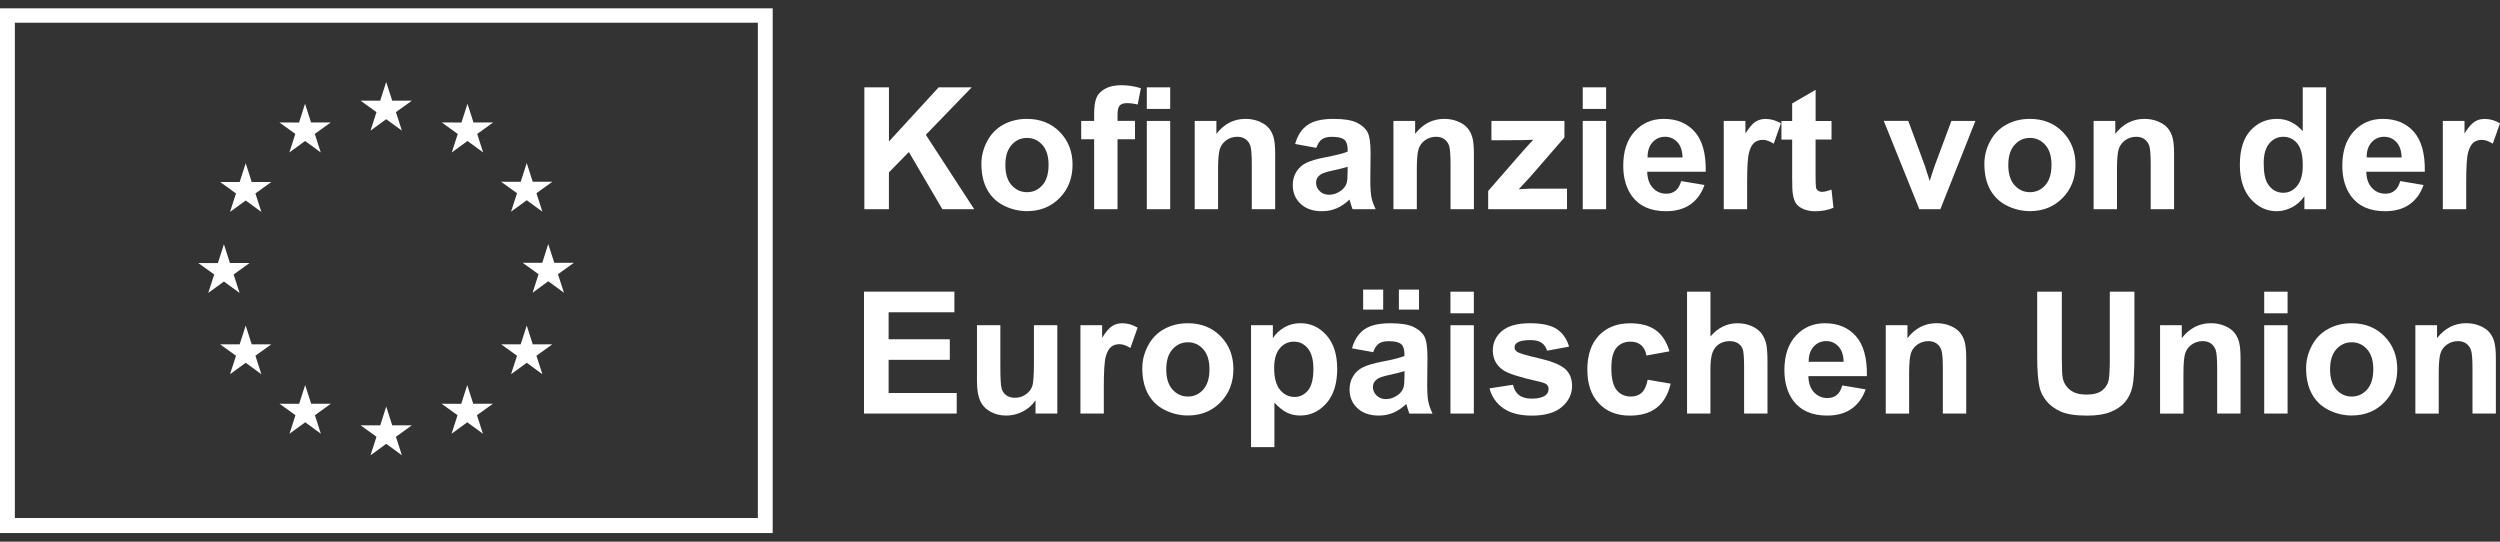 <svg width="600" height="130" viewBox="0 0 600 130" fill="none" xmlns="http://www.w3.org/2000/svg">
<rect x="0" y="0" width="600" height="130" fill="#333333" stroke="none"/>
<path d="M0 2V127.93H185.447V2H0ZM181.883 124.325H3.565V5.453H181.883V124.325Z" fill="white"/>
<path d="M88.926 31.348L92.683 28.604L96.45 31.348L95.022 26.913L98.84 24.168H94.131L92.683 19.672L91.245 24.168H86.536L90.354 26.913L88.926 31.348Z" fill="white"/>
<path d="M69.451 36.584L73.219 33.84L76.976 36.584L75.548 32.138L79.366 29.394H74.657L73.209 24.898L71.771 29.404L67.061 29.394L70.879 32.138L69.451 36.584Z" fill="white"/>
<path d="M58.97 39.176L57.522 43.683L52.823 43.673L56.641 46.428L55.203 50.863L58.97 48.119L62.727 50.863L61.299 46.428L65.117 43.673H60.408L58.97 39.176Z" fill="white"/>
<path d="M53.744 67.563L57.502 70.307L56.074 65.872L59.892 63.127H55.182L53.744 58.621L52.296 63.137L47.587 63.127L51.415 65.872L49.977 70.307L53.744 67.563Z" fill="white"/>
<path d="M60.408 82.632L58.97 78.135L57.522 82.632H52.823L56.641 85.376L55.203 89.812L58.97 87.068L62.727 89.812L61.299 85.376L65.117 82.632H60.408Z" fill="white"/>
<path d="M74.687 96.901L73.239 92.415L71.801 96.911L67.092 96.901L70.91 99.645L69.482 104.091L73.249 101.347L77.007 104.091L75.579 99.645L79.397 96.901H74.687Z" fill="white"/>
<path d="M94.131 102.076L92.693 97.579L91.255 102.086L86.536 102.076L90.354 104.82L88.926 109.266L92.693 106.522L96.45 109.266L95.022 104.82L98.84 102.076H94.131Z" fill="white"/>
<path d="M113.575 96.901L112.137 92.415L110.699 96.911L105.99 96.901L109.808 99.645L108.38 104.091L112.137 101.347L115.904 104.091L114.466 99.645L118.284 96.901H113.575Z" fill="white"/>
<path d="M127.854 82.632L126.416 78.135L124.968 82.632H120.269L124.087 85.376L122.649 89.812L126.416 87.068L130.174 89.812L128.746 85.376L132.564 82.632H127.854Z" fill="white"/>
<path d="M137.739 63.066H133.03L131.581 58.57L130.143 63.077L125.434 63.066L129.252 65.811L127.824 70.257L131.581 67.502L135.349 70.257L133.911 65.811L137.739 63.066Z" fill="white"/>
<path d="M122.649 50.802L126.417 48.058L130.174 50.802L128.746 46.367L132.564 43.622H127.855L126.417 39.126L124.968 43.632L120.259 43.622L124.087 46.367L122.649 50.802Z" fill="white"/>
<path d="M112.198 24.908L110.75 29.404L106.041 29.394L109.859 32.149L108.431 36.584L112.198 33.84L115.955 36.584L114.527 32.149L118.345 29.394H113.636L112.198 24.908Z" fill="white"/>
<path d="M207.444 50.205V20.958H213.348V33.951L225.277 20.958H233.217L222.199 32.351L233.815 50.215H226.169L218.128 36.483L213.338 41.374V50.215H207.444V50.205Z" fill="white"/>
<path d="M235.536 39.308C235.536 37.445 235.992 35.642 236.913 33.9C237.835 32.158 239.131 30.822 240.812 29.91C242.493 28.989 244.377 28.533 246.453 28.533C249.663 28.533 252.286 29.576 254.332 31.652C256.378 33.738 257.411 36.361 257.411 39.541C257.411 42.751 256.378 45.405 254.312 47.511C252.246 49.618 249.643 50.671 246.504 50.671C244.559 50.671 242.706 50.235 240.944 49.354C239.182 48.473 237.845 47.187 236.924 45.496C235.992 43.815 235.536 41.749 235.536 39.308ZM241.288 39.612C241.288 41.718 241.785 43.329 242.787 44.443C243.79 45.557 245.015 46.124 246.484 46.124C247.942 46.124 249.177 45.567 250.17 44.443C251.162 43.329 251.658 41.698 251.658 39.572C251.658 37.495 251.162 35.895 250.17 34.781C249.177 33.667 247.952 33.1 246.484 33.1C245.015 33.1 243.79 33.657 242.787 34.781C241.785 35.895 241.288 37.506 241.288 39.612Z" fill="white"/>
<path d="M259.487 29.019H262.596V27.419C262.596 25.637 262.788 24.31 263.163 23.429C263.537 22.548 264.236 21.839 265.259 21.282C266.282 20.725 267.568 20.452 269.117 20.452C270.718 20.452 272.277 20.695 273.806 21.171L273.047 25.08C272.156 24.867 271.295 24.756 270.474 24.756C269.664 24.756 269.077 24.948 268.733 25.323C268.378 25.698 268.206 26.427 268.206 27.51V29.009H272.399V33.425H268.206V50.205H262.596V33.425H259.487V29.019ZM275.234 26.143V20.958H280.845V26.143H275.234ZM275.234 50.205V29.019H280.845V50.215H275.234V50.205Z" fill="white"/>
<path d="M306.041 50.205H300.43V39.389C300.43 37.1 300.309 35.622 300.076 34.953C299.833 34.285 299.448 33.758 298.911 33.384C298.375 33.009 297.727 32.827 296.967 32.827C295.995 32.827 295.124 33.09 294.354 33.627C293.585 34.164 293.058 34.862 292.764 35.743C292.481 36.624 292.339 38.245 292.339 40.615V50.215H286.729V29.019H291.934V32.128C293.777 29.738 296.106 28.533 298.922 28.533C300.157 28.533 301.291 28.756 302.314 29.201C303.337 29.647 304.117 30.214 304.643 30.903C305.17 31.591 305.535 32.381 305.737 33.262C305.94 34.143 306.041 35.399 306.041 37.03V50.205Z" fill="white"/>
<path d="M315.915 35.48L310.831 34.559C311.398 32.513 312.391 30.994 313.788 30.012C315.186 29.029 317.262 28.533 320.016 28.533C322.518 28.533 324.381 28.827 325.606 29.424C326.832 30.022 327.693 30.771 328.189 31.683C328.685 32.594 328.938 34.265 328.938 36.706L328.878 43.248C328.878 45.111 328.969 46.488 329.151 47.369C329.333 48.25 329.667 49.202 330.164 50.215H324.614C324.472 49.84 324.29 49.294 324.077 48.554C323.986 48.22 323.915 48.007 323.875 47.896C322.913 48.828 321.89 49.526 320.796 49.992C319.702 50.458 318.538 50.691 317.302 50.691C315.125 50.691 313.403 50.104 312.148 48.919C310.892 47.734 310.264 46.235 310.264 44.432C310.264 43.237 310.547 42.164 311.125 41.232C311.702 40.291 312.502 39.572 313.525 39.075C314.558 38.579 316.046 38.144 317.981 37.769C320.604 37.273 322.416 36.817 323.429 36.392V35.835C323.429 34.761 323.166 33.992 322.629 33.526C322.092 33.07 321.09 32.837 319.621 32.837C318.619 32.837 317.849 33.029 317.282 33.424C316.715 33.809 316.269 34.498 315.915 35.48ZM323.419 40.027C322.7 40.27 321.566 40.554 320.006 40.888C318.447 41.222 317.434 41.546 316.948 41.87C316.219 42.387 315.854 43.045 315.854 43.845C315.854 44.635 316.148 45.314 316.735 45.881C317.323 46.448 318.062 46.742 318.973 46.742C319.986 46.742 320.948 46.407 321.87 45.739C322.548 45.233 322.994 44.615 323.206 43.886C323.348 43.41 323.429 42.498 323.429 41.151V40.027H323.419Z" fill="white"/>
<path d="M353.739 50.205H348.129V39.389C348.129 37.1 348.007 35.622 347.775 34.953C347.531 34.285 347.147 33.758 346.61 33.384C346.073 33.009 345.425 32.827 344.665 32.827C343.693 32.827 342.822 33.09 342.053 33.627C341.283 34.164 340.756 34.862 340.463 35.743C340.179 36.624 340.037 38.245 340.037 40.615V50.215H334.427V29.019H339.632V32.128C341.486 29.738 343.805 28.533 346.62 28.533C347.856 28.533 348.99 28.756 350.013 29.201C351.035 29.647 351.815 30.214 352.342 30.903C352.868 31.591 353.233 32.381 353.436 33.262C353.638 34.143 353.739 35.399 353.739 37.03V50.205Z" fill="white"/>
<path d="M357.162 50.205V45.83L365.102 36.716C366.408 35.227 367.37 34.164 367.998 33.546C367.35 33.586 366.489 33.617 365.426 33.627L357.942 33.667V29.019H375.462V32.989L367.36 42.326L364.504 45.415C366.064 45.324 367.026 45.273 367.401 45.273H376.08V50.205H357.162Z" fill="white"/>
<path d="M379.857 26.143V20.958H385.468V26.143H379.857ZM379.857 50.205V29.019H385.468V50.215H379.857V50.205Z" fill="white"/>
<path d="M403.484 43.46L409.074 44.402C408.355 46.448 407.221 48.007 405.671 49.081C404.122 50.154 402.177 50.691 399.858 50.691C396.172 50.691 393.448 49.486 391.675 47.076C390.278 45.141 389.579 42.711 389.579 39.774C389.579 36.26 390.501 33.516 392.334 31.52C394.167 29.525 396.486 28.533 399.301 28.533C402.451 28.533 404.942 29.576 406.765 31.652C408.588 33.738 409.459 36.928 409.378 41.222H395.331C395.372 42.883 395.828 44.179 396.688 45.101C397.549 46.023 398.633 46.488 399.919 46.488C400.8 46.488 401.539 46.245 402.137 45.769C402.724 45.303 403.18 44.524 403.484 43.46ZM403.808 37.799C403.767 36.179 403.352 34.943 402.552 34.093C401.752 33.252 400.78 32.827 399.635 32.827C398.41 32.827 397.397 33.272 396.597 34.164C395.797 35.055 395.402 36.27 395.422 37.799H403.808Z" fill="white"/>
<path d="M419.312 50.205H413.702V29.019H418.907V32.037C419.798 30.609 420.598 29.677 421.307 29.221C422.016 28.766 422.826 28.543 423.728 28.543C425.004 28.543 426.239 28.897 427.424 29.596L425.692 34.488C424.751 33.88 423.87 33.566 423.059 33.566C422.269 33.566 421.611 33.779 421.064 34.214C420.517 34.65 420.092 35.429 419.778 36.564C419.464 37.698 419.312 40.068 419.312 43.673V50.205Z" fill="white"/>
<path d="M439.567 29.019V33.485H435.738V42.022C435.738 43.754 435.779 44.757 435.85 45.05C435.921 45.344 436.093 45.577 436.346 45.759C436.609 45.941 436.923 46.043 437.298 46.043C437.815 46.043 438.574 45.86 439.556 45.506L440.032 49.861C438.726 50.418 437.247 50.701 435.607 50.701C434.594 50.701 433.683 50.529 432.873 50.195C432.062 49.861 431.465 49.415 431.09 48.878C430.715 48.342 430.452 47.612 430.3 46.691C430.179 46.043 430.118 44.726 430.118 42.741V33.505H427.546V29.039H430.118V24.826L435.749 21.555V29.039H439.567V29.019Z" fill="white"/>
<path d="M460.641 50.205L452.104 29.009H457.988L461.978 39.825L463.132 43.44C463.436 42.518 463.629 41.921 463.71 41.627C463.892 41.03 464.094 40.432 464.307 39.835L468.338 29.019H474.1L465.684 50.215H460.641V50.205Z" fill="white"/>
<path d="M476.247 39.308C476.247 37.445 476.703 35.642 477.624 33.9C478.546 32.158 479.842 30.822 481.523 29.91C483.204 28.989 485.088 28.533 487.164 28.533C490.374 28.533 492.997 29.576 495.043 31.652C497.088 33.738 498.121 36.361 498.121 39.541C498.121 42.751 497.088 45.405 495.022 47.511C492.957 49.618 490.354 50.671 487.214 50.671C485.27 50.671 483.417 50.235 481.655 49.354C479.893 48.473 478.556 47.187 477.634 45.496C476.703 43.815 476.247 41.749 476.247 39.308ZM481.989 39.612C481.989 41.718 482.485 43.329 483.488 44.443C484.49 45.557 485.716 46.124 487.184 46.124C488.642 46.124 489.878 45.567 490.87 44.443C491.863 43.329 492.359 41.698 492.359 39.572C492.359 37.495 491.863 35.895 490.87 34.781C489.878 33.667 488.653 33.1 487.184 33.1C485.716 33.1 484.49 33.657 483.488 34.781C482.485 35.895 481.989 37.506 481.989 39.612Z" fill="white"/>
<path d="M521.778 50.205H516.168V39.389C516.168 37.1 516.046 35.622 515.813 34.953C515.57 34.285 515.185 33.758 514.649 33.384C514.112 33.009 513.464 32.827 512.704 32.827C511.732 32.827 510.861 33.09 510.092 33.627C509.322 34.164 508.795 34.862 508.502 35.743C508.218 36.624 508.076 38.245 508.076 40.615V50.215H502.466V29.019H507.671V32.128C509.524 29.738 511.844 28.533 514.659 28.533C515.894 28.533 517.029 28.756 518.051 29.201C519.074 29.647 519.854 30.214 520.381 30.903C520.907 31.591 521.272 32.381 521.474 33.262C521.677 34.143 521.778 35.399 521.778 37.03V50.205Z" fill="white"/>
<path d="M558.256 50.205H553.051V47.096C552.19 48.311 551.167 49.213 549.993 49.8C548.818 50.387 547.623 50.691 546.428 50.691C543.997 50.691 541.911 49.709 540.169 47.744C538.438 45.779 537.567 43.045 537.567 39.531C537.567 35.936 538.407 33.212 540.098 31.338C541.79 29.465 543.926 28.533 546.509 28.533C548.879 28.533 550.924 29.515 552.656 31.49V20.958H558.266V50.205H558.256ZM543.288 39.156C543.288 41.415 543.602 43.055 544.23 44.068C545.132 45.536 546.397 46.266 548.018 46.266C549.304 46.266 550.408 45.719 551.309 44.615C552.21 43.521 552.666 41.881 552.666 39.693C552.666 37.263 552.231 35.511 551.35 34.437C550.469 33.364 549.344 32.827 547.977 32.827C546.651 32.827 545.537 33.354 544.635 34.417C543.744 35.47 543.288 37.05 543.288 39.156Z" fill="white"/>
<path d="M576.06 43.46L581.65 44.402C580.931 46.448 579.797 48.007 578.247 49.081C576.698 50.154 574.753 50.691 572.434 50.691C568.748 50.691 566.024 49.486 564.252 47.076C562.854 45.141 562.155 42.711 562.155 39.774C562.155 36.26 563.077 33.516 564.91 31.52C566.743 29.525 569.062 28.533 571.877 28.533C575.027 28.533 577.518 29.576 579.341 31.652C581.164 33.738 582.035 36.928 581.954 41.222H567.907C567.948 42.883 568.404 44.179 569.264 45.101C570.125 46.023 571.209 46.488 572.495 46.488C573.376 46.488 574.115 46.245 574.713 45.769C575.3 45.303 575.756 44.524 576.06 43.46ZM576.384 37.799C576.343 36.179 575.928 34.943 575.128 34.093C574.328 33.252 573.356 32.827 572.211 32.827C570.986 32.827 569.973 33.272 569.173 34.164C568.373 35.055 567.978 36.27 567.999 37.799H576.384Z" fill="white"/>
<path d="M591.888 50.205H586.278V29.019H591.483V32.037C592.374 30.609 593.174 29.677 593.883 29.221C594.592 28.766 595.402 28.543 596.304 28.543C597.58 28.543 598.815 28.897 600 29.596L598.268 34.488C597.326 33.88 596.445 33.566 595.635 33.566C594.845 33.566 594.187 33.779 593.64 34.214C593.093 34.65 592.668 35.429 592.354 36.564C592.04 37.698 591.888 40.068 591.888 43.673V50.205Z" fill="white"/>
<path d="M207.362 99.25V69.993H229.055V74.945H213.266V81.427H227.951V86.359H213.266V94.319H229.612V99.25H207.362Z" fill="white"/>
<path d="M248.529 99.251V96.081C247.759 97.215 246.747 98.106 245.491 98.754C244.235 99.402 242.909 99.737 241.511 99.737C240.083 99.737 238.807 99.423 237.683 98.795C236.549 98.167 235.739 97.296 235.232 96.162C234.726 95.028 234.473 93.468 234.473 91.473V78.054H240.083V87.797C240.083 90.774 240.184 92.607 240.397 93.275C240.6 93.944 240.974 94.481 241.521 94.876C242.068 95.27 242.757 95.463 243.597 95.463C244.559 95.463 245.41 95.2 246.169 94.673C246.929 94.146 247.445 93.498 247.729 92.719C248.013 91.939 248.144 90.035 248.144 86.997V78.054H253.755V99.251H248.529Z" fill="white"/>
<path d="M264.915 99.25H259.304V78.054H264.51V81.072C265.401 79.644 266.201 78.713 266.91 78.257C267.619 77.801 268.429 77.578 269.33 77.578C270.606 77.578 271.842 77.933 273.026 78.632L271.295 83.523C270.353 82.915 269.472 82.601 268.662 82.601C267.882 82.601 267.213 82.814 266.667 83.249C266.12 83.685 265.694 84.465 265.38 85.599C265.067 86.733 264.915 89.103 264.915 92.708V99.25Z" fill="white"/>
<path d="M274.151 88.354C274.151 86.49 274.606 84.688 275.528 82.946C276.449 81.204 277.746 79.867 279.427 78.956C281.108 78.034 282.992 77.578 285.068 77.578C288.278 77.578 290.901 78.621 292.947 80.698C294.992 82.784 296.015 85.407 296.015 88.587C296.015 91.797 294.982 94.45 292.916 96.556C290.85 98.663 288.248 99.716 285.108 99.716C283.164 99.716 281.31 99.281 279.548 98.4C277.786 97.519 276.449 96.233 275.528 94.541C274.606 92.85 274.151 90.794 274.151 88.354ZM279.903 88.657C279.903 90.764 280.399 92.374 281.402 93.488C282.404 94.602 283.63 95.169 285.098 95.169C286.566 95.169 287.792 94.612 288.784 93.488C289.777 92.374 290.273 90.744 290.273 88.617C290.273 86.541 289.777 84.941 288.784 83.827C287.792 82.713 286.566 82.146 285.098 82.146C283.63 82.146 282.404 82.703 281.402 83.827C280.399 84.941 279.903 86.551 279.903 88.657Z" fill="white"/>
<path d="M300.258 78.055H305.484V81.163C306.162 80.1 307.084 79.239 308.238 78.571C309.393 77.903 310.679 77.568 312.087 77.568C314.548 77.568 316.634 78.53 318.355 80.465C320.067 82.389 320.928 85.083 320.928 88.526C320.928 92.06 320.067 94.815 318.335 96.779C316.603 98.744 314.507 99.726 312.046 99.726C310.871 99.726 309.818 99.493 308.866 99.028C307.914 98.562 306.912 97.762 305.858 96.638V107.312H300.248V78.055H300.258ZM305.798 88.293C305.798 90.673 306.274 92.435 307.215 93.569C308.157 94.703 309.312 95.27 310.669 95.27C311.975 95.27 313.059 94.744 313.92 93.701C314.78 92.658 315.216 90.946 315.216 88.566C315.216 86.349 314.77 84.698 313.879 83.614C312.988 82.541 311.884 81.994 310.568 81.994C309.2 81.994 308.056 82.52 307.155 83.584C306.253 84.657 305.798 86.217 305.798 88.293Z" fill="white"/>
<path d="M329.566 84.526L324.482 83.604C325.05 81.558 326.042 80.039 327.44 79.057C328.837 78.075 330.913 77.579 333.668 77.579C336.169 77.579 338.032 77.872 339.258 78.47C340.483 79.067 341.344 79.817 341.84 80.728C342.336 81.639 342.59 83.31 342.59 85.751L342.529 92.293C342.529 94.157 342.62 95.534 342.802 96.415C342.985 97.296 343.319 98.248 343.815 99.261H338.245C338.103 98.886 337.921 98.339 337.708 97.6C337.617 97.266 337.546 97.053 337.506 96.942C336.544 97.873 335.521 98.572 334.427 99.038C333.333 99.504 332.169 99.737 330.933 99.737C328.756 99.737 327.034 99.149 325.779 97.964C324.523 96.779 323.895 95.281 323.895 93.478C323.895 92.283 324.179 91.21 324.756 90.278C325.333 89.336 326.133 88.617 327.156 88.121C328.189 87.625 329.678 87.189 331.612 86.814C334.235 86.318 336.048 85.862 337.06 85.437V84.88C337.06 83.807 336.797 83.037 336.26 82.571C335.723 82.115 334.721 81.882 333.252 81.882C332.25 81.882 331.48 82.075 330.913 82.47C330.366 82.855 329.911 83.543 329.566 84.526ZM327.156 74.307V69.497H331.966V74.307H327.156ZM337.07 89.073C336.351 89.316 335.217 89.599 333.658 89.934C332.098 90.268 331.085 90.592 330.599 90.916C329.87 91.432 329.505 92.091 329.505 92.891C329.505 93.681 329.799 94.359 330.386 94.926C330.974 95.493 331.713 95.787 332.625 95.787C333.637 95.787 334.599 95.453 335.521 94.784C336.199 94.278 336.645 93.66 336.858 92.931C336.999 92.455 337.08 91.544 337.08 90.197V89.073H337.07ZM335.734 74.307V69.497H340.564V74.307H335.734Z" fill="white"/>
<path d="M348.109 75.189V70.003H353.719V75.189H348.109ZM348.109 99.251V78.055H353.719V99.251H348.109Z" fill="white"/>
<path d="M357.486 93.204L363.117 92.344C363.36 93.437 363.846 94.268 364.575 94.825C365.304 95.392 366.327 95.675 367.644 95.675C369.092 95.675 370.186 95.412 370.915 94.875C371.411 94.501 371.654 94.004 371.654 93.377C371.654 92.951 371.522 92.597 371.259 92.323C370.976 92.06 370.358 91.807 369.386 91.584C364.859 90.582 361.993 89.67 360.788 88.85C359.107 87.706 358.276 86.115 358.276 84.08C358.276 82.247 359.005 80.698 360.454 79.452C361.902 78.206 364.15 77.578 367.198 77.578C370.095 77.578 372.252 78.054 373.659 78.996C375.067 79.938 376.039 81.335 376.576 83.189L371.29 84.171C371.067 83.351 370.631 82.713 370.003 82.277C369.376 81.842 368.474 81.619 367.299 81.619C365.821 81.619 364.768 81.822 364.13 82.237C363.704 82.531 363.492 82.905 363.492 83.371C363.492 83.766 363.674 84.11 364.049 84.394C364.555 84.769 366.297 85.295 369.284 85.974C372.272 86.652 374.358 87.483 375.543 88.465C376.718 89.457 377.295 90.855 377.295 92.637C377.295 94.582 376.485 96.253 374.864 97.65C373.244 99.048 370.844 99.747 367.664 99.747C364.778 99.747 362.489 99.159 360.808 97.995C359.107 96.8 358.003 95.21 357.486 93.204Z" fill="white"/>
<path d="M400.668 84.323L395.139 85.326C394.957 84.222 394.531 83.391 393.873 82.835C393.215 82.278 392.364 81.994 391.311 81.994C389.913 81.994 388.799 82.48 387.969 83.442C387.138 84.404 386.723 86.025 386.723 88.283C386.723 90.794 387.149 92.577 387.989 93.61C388.83 94.643 389.964 95.169 391.392 95.169C392.455 95.169 393.326 94.865 394.005 94.258C394.683 93.65 395.159 92.607 395.443 91.139L400.952 92.081C400.375 94.612 399.281 96.516 397.661 97.812C396.04 99.099 393.863 99.747 391.139 99.747C388.04 99.747 385.569 98.764 383.726 96.81C381.882 94.855 380.961 92.151 380.961 88.688C380.961 85.194 381.883 82.47 383.736 80.515C385.589 78.571 388.09 77.589 391.24 77.589C393.822 77.589 395.878 78.146 397.397 79.26C398.916 80.353 400.01 82.044 400.668 84.323Z" fill="white"/>
<path d="M410.512 69.993V80.748C412.325 78.632 414.482 77.578 416.993 77.578C418.28 77.578 419.444 77.821 420.487 78.297C421.53 78.773 422.31 79.391 422.827 80.13C423.353 80.88 423.708 81.7 423.9 82.601C424.093 83.503 424.194 84.91 424.194 86.814V99.25H418.583V88.06C418.583 85.842 418.472 84.424 418.259 83.827C418.047 83.229 417.672 82.753 417.135 82.399C416.599 82.044 415.92 81.872 415.11 81.872C414.178 81.872 413.348 82.095 412.619 82.551C411.889 83.007 411.353 83.685 411.008 84.596C410.664 85.508 410.502 86.855 410.502 88.637V99.25H404.892V69.993H410.512Z" fill="white"/>
<path d="M442.159 92.506L447.749 93.448C447.03 95.493 445.896 97.053 444.346 98.126C442.797 99.2 440.853 99.737 438.533 99.737C434.847 99.737 432.123 98.531 430.351 96.121C428.953 94.187 428.254 91.756 428.254 88.819C428.254 85.305 429.176 82.561 431.009 80.566C432.842 78.571 435.161 77.578 437.976 77.578C441.126 77.578 443.617 78.621 445.44 80.698C447.263 82.784 448.134 85.974 448.053 90.268H434.007C434.047 91.928 434.503 93.225 435.364 94.146C436.224 95.068 437.308 95.534 438.594 95.534C439.475 95.534 440.215 95.291 440.812 94.815C441.399 94.339 441.855 93.569 442.159 92.506ZM442.473 86.835C442.432 85.214 442.017 83.979 441.217 83.128C440.417 82.287 439.445 81.862 438.3 81.862C437.075 81.862 436.062 82.308 435.262 83.199C434.462 84.09 434.067 85.305 434.088 86.835H442.473Z" fill="white"/>
<path d="M471.892 99.251H466.282V88.435C466.282 86.146 466.16 84.668 465.927 83.999C465.684 83.331 465.299 82.804 464.763 82.429C464.226 82.055 463.578 81.872 462.818 81.872C461.846 81.872 460.975 82.136 460.206 82.672C459.436 83.209 458.909 83.908 458.616 84.789C458.332 85.67 458.19 87.29 458.19 89.66V99.261H452.58V78.055H457.785V81.163C459.628 78.773 461.958 77.568 464.773 77.568C466.008 77.568 467.143 77.791 468.165 78.237C469.188 78.682 469.968 79.249 470.495 79.938C471.021 80.627 471.386 81.417 471.588 82.298C471.791 83.179 471.892 84.434 471.892 86.065V99.251Z" fill="white"/>
<path d="M488.936 69.993H494.84V85.842C494.84 88.354 494.911 89.984 495.063 90.734C495.316 91.928 495.914 92.891 496.866 93.62C497.818 94.349 499.114 94.703 500.765 94.703C502.446 94.703 503.701 94.359 504.552 93.68C505.403 92.992 505.919 92.151 506.091 91.159C506.264 90.156 506.355 88.505 506.355 86.186V69.993H512.259V85.356C512.259 88.87 512.097 91.351 511.783 92.799C511.459 94.248 510.871 95.473 510.021 96.475C509.16 97.478 508.016 98.268 506.578 98.855C505.139 99.443 503.266 99.747 500.947 99.747C498.152 99.747 496.035 99.422 494.587 98.774C493.139 98.126 492.005 97.296 491.164 96.263C490.324 95.23 489.777 94.146 489.503 93.022C489.118 91.341 488.926 88.87 488.926 85.599V69.993H488.936Z" fill="white"/>
<path d="M537.728 99.251H532.118V88.435C532.118 86.146 531.996 84.668 531.764 83.999C531.531 83.331 531.136 82.804 530.599 82.429C530.062 82.055 529.414 81.872 528.655 81.872C527.682 81.872 526.811 82.136 526.042 82.672C525.272 83.209 524.745 83.908 524.452 84.789C524.168 85.67 524.026 87.29 524.026 89.66V99.261H518.416V78.055H523.621V81.163C525.475 78.773 527.794 77.568 530.609 77.568C531.845 77.568 532.979 77.791 534.002 78.237C535.024 78.682 535.804 79.249 536.331 79.938C536.857 80.627 537.222 81.417 537.425 82.298C537.627 83.179 537.728 84.434 537.728 86.065V99.251Z" fill="white"/>
<path d="M543.41 75.189V70.003H549.02V75.189H543.41ZM543.41 99.251V78.055H549.02V99.251H543.41Z" fill="white"/>
<path d="M553.466 88.354C553.466 86.49 553.922 84.688 554.843 82.946C555.765 81.204 557.061 79.867 558.742 78.956C560.423 78.034 562.307 77.578 564.383 77.578C567.593 77.578 570.216 78.621 572.262 80.698C574.308 82.784 575.341 85.407 575.341 88.587C575.341 91.797 574.308 94.45 572.242 96.556C570.176 98.663 567.573 99.716 564.434 99.716C562.489 99.716 560.636 99.281 558.874 98.4C557.112 97.519 555.775 96.233 554.853 94.541C553.932 92.85 553.466 90.794 553.466 88.354ZM559.218 88.657C559.218 90.764 559.714 92.374 560.717 93.488C561.72 94.602 562.945 95.169 564.413 95.169C565.872 95.169 567.107 94.612 568.1 93.488C569.092 92.364 569.588 90.744 569.588 88.617C569.588 86.541 569.092 84.941 568.1 83.827C567.107 82.713 565.882 82.146 564.413 82.146C562.945 82.146 561.72 82.703 560.717 83.827C559.714 84.941 559.218 86.551 559.218 88.657Z" fill="white"/>
<path d="M599.008 99.251H593.397V88.435C593.397 86.146 593.276 84.668 593.033 83.999C592.79 83.331 592.405 82.804 591.868 82.429C591.331 82.055 590.683 81.872 589.924 81.872C588.951 81.872 588.08 82.136 587.311 82.672C586.541 83.209 586.004 83.908 585.721 84.789C585.437 85.67 585.295 87.29 585.295 89.66V99.261H579.685V78.055H584.89V81.163C586.744 78.773 589.073 77.568 591.878 77.568C593.114 77.568 594.248 77.791 595.271 78.237C596.294 78.682 597.073 79.249 597.6 79.938C598.127 80.627 598.491 81.417 598.694 82.298C598.896 83.179 599.008 84.434 599.008 86.065V99.251Z" fill="white"/>
</svg>
